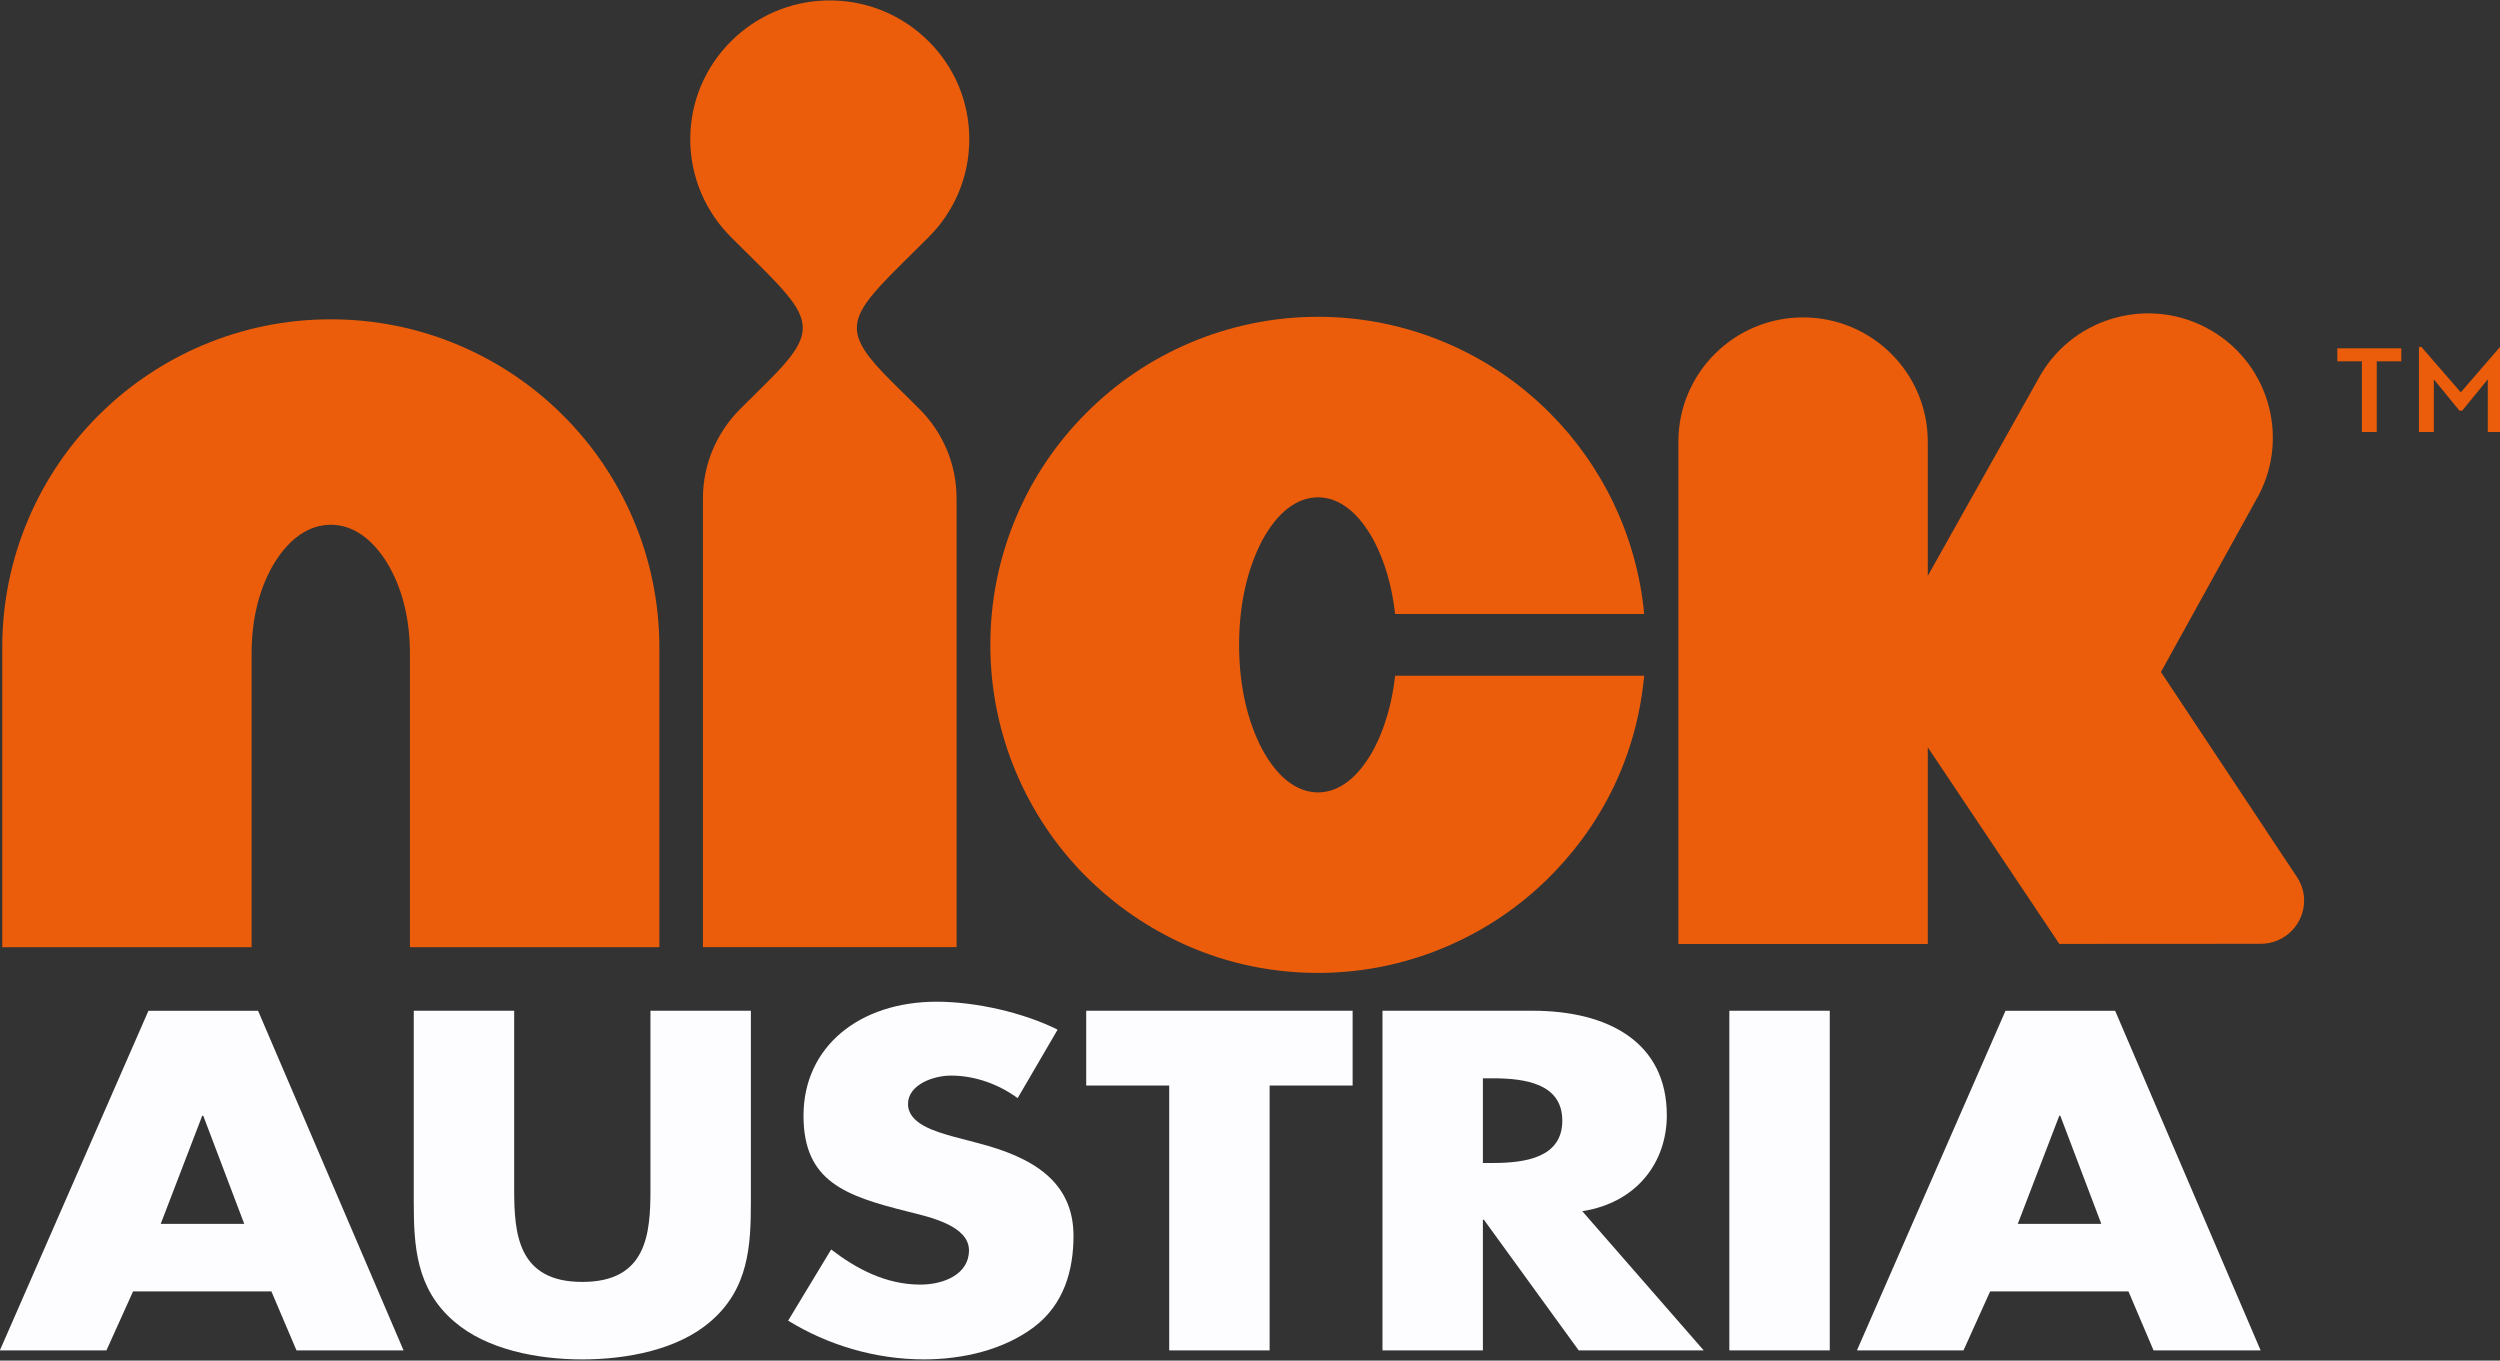 <svg width="200mm" height="108.85mm" version="1.1" viewBox="0 0 200 108.85" xmlns="http://www.w3.org/2000/svg">
 <rect x="0" y="0" width="200" height="108.85" fill="#333333" stroke="none"/>
 <g transform="translate(9229 -3802.4)">
  <g transform="matrix(.621 0 0 .546 -9229.2 3835)" fill="#fdfdff">
   <path d="m17.464 129.51-3.432 8.646h-13.728l19.14-49.764h14.124l18.744 49.764h-13.793l-3.234-8.646zm9.042-25.739h-0.132l-5.346 15.84h10.758z"/>
   <path d="m97.053 88.39v27.983c0 6.402-0.264 12.738-5.214 17.557-4.158 4.092-10.692 5.544-16.5 5.544s-12.342-1.452-16.5-5.544c-4.95-4.818-5.214-11.154-5.214-17.557v-27.983h12.936v26.202c0 6.468 0.462 13.529 8.778 13.529s8.778-7.062 8.778-13.529v-26.202z"/>
   <path d="m131.42 101.19c-2.376-1.98-5.412-3.3-8.58-3.3-2.376 0-5.544 1.386-5.544 4.158 0 2.903 3.498 4.025 5.742 4.752l3.3 0.989c6.93 2.046 12.276 5.544 12.276 13.597 0 4.949-1.188 10.031-5.148 13.397-3.894 3.3-9.108 4.687-14.124 4.687-6.27 0-12.408-2.112-17.49-5.677l5.544-10.428c3.234 2.838 7.062 5.148 11.484 5.148 3.036 0 6.27-1.519 6.27-5.017 0-3.63-5.082-4.884-7.854-5.676-8.118-2.31-13.464-4.422-13.464-14.058 0-10.099 7.194-16.698 17.16-16.698 5.016 0 11.154 1.584 15.576 4.092z"/>
   <path d="m163.88 138.15h-12.936v-38.807h-10.692v-10.956h34.32v10.956h-10.692z"/>
   <path d="m219.8 138.15h-16.104l-12.21-19.14h-0.132v19.14h-12.936v-49.763h19.338c9.834 0 17.292 4.686 17.292 15.312 0 6.864-3.828 12.804-10.89 14.059zm-28.446-27.456h1.254c4.224 0 8.976-0.792 8.976-6.204s-4.752-6.204-8.976-6.204h-1.254z"/>
   <path d="m236.04 138.15h-12.936v-49.763h12.936z"/>
   <path d="m256.7 129.51-3.433 8.646h-13.728l19.14-49.764h14.124l18.744 49.764h-13.794l-3.234-8.646zm9.041-25.739h-0.132l-5.346 15.84h10.758z"/>
  </g>
  <g transform="matrix(.202 0 0 .202 -9190.6 3761.3)" fill="#eb5d0b">
   <path d="m177.61 297.44c10.007-9.949 16.174-23.678 16.174-38.845 0-15.204-6.163-28.933-16.174-38.841-9.692-9.637-22.956-15.731-37.635-16.105h-2.854c-14.679 0.37-27.946 6.461-37.637 16.105-10.005 9.908-16.213 23.637-16.213 38.841 0 15.167 6.203 28.896 16.213 38.845l12.191 12.125c20.359 20.288 21.8 25.639 2.445 44.883l-11.1 11.033c-9.086 9.084-14.724 21.556-14.724 35.372v177.71h100.45v-177.71c0-13.816-5.591-26.292-14.679-35.372l-11.101-10.995c-19.358-19.25-17.912-24.638 2.446-44.926z"/>
   <path d="m-59.1 329.93c-35.783-0.042-68.614 14.616-92.017 38.078-23.45 23.33-38.125 56.113-38.084 91.885v118.7h98.747v-116.7c0.044-14.222 3.428-26.359 9.204-35.783 5.821-9.277 13.332-14.787 22.146-14.823 8.815 0.036 16.329 5.546 22.15 14.823 5.77 9.424 9.157 21.562 9.204 35.783v116.7h98.788v-118.7c0-35.771-14.675-68.555-38.125-91.885-23.405-23.462-56.229-38.125-92.013-38.078z"/>
   <path d="m353.98 500.17c-5.807 10.701-13.339 17.081-22.087 17.122-8.789-0.045-16.329-6.421-22.131-17.122-5.713-10.84-9.133-24.883-9.133-41.317 0-16.431 3.42-30.428 9.133-41.313 5.802-10.706 13.338-17.082 22.131-17.122 8.748 0.044 16.28 6.416 22.087 17.122 4.248 8.064 7.193 17.863 8.443 29.085h98.641c-2.897-30.912-16.716-58.956-37.41-79.634-23.345-23.452-56.12-38.064-91.761-38.064-35.681 0-68.461 14.608-91.76 38.064-23.425 23.362-38.062 56.14-38.017 91.858-0.044 35.718 14.592 68.498 38.017 91.862 17.971 17.997 49.237 38.065 91.76 38.065 31.913 0 61.491-11.751 84.095-30.993 16.459-14.006 40.881-42.099 45.076-86.707h-98.641c-1.249 11.227-4.195 21.025-8.443 29.094z"/>
   <path d="m722.42 560.1c0-3.284-0.996-6.356-2.604-8.952l-54.094-81.543 37.463-67.773c13.855-23.416 6.039-53.628-17.447-67.432-23.499-13.808-53.797-6.02-67.644 17.442l-44.715 79.686v-53.147c0-27.179-22.103-49.212-49.369-49.212-27.263 0-49.401 22.034-49.401 49.212v198.95h98.771v-77.9l52.104 77.864 79.752-0.045c9.502-9e-3 17.184-7.675 17.184-17.152z"/>
   <polygon points="795.16 374.56 800.8 374.56 800.8 340.86 800.02 340.86 784.47 358.84 768.86 340.86 767.9 340.86 767.9 374.56 773.79 374.56 773.79 353.69 783.93 366.1 785.02 366.1 795.16 353.69"/>
   <polygon points="760.91 346.56 751.19 346.56 751.19 374.56 745.3 374.56 745.3 346.56 735.58 346.56 735.58 341.42 760.91 341.42"/>
  </g>
 </g>
</svg>

